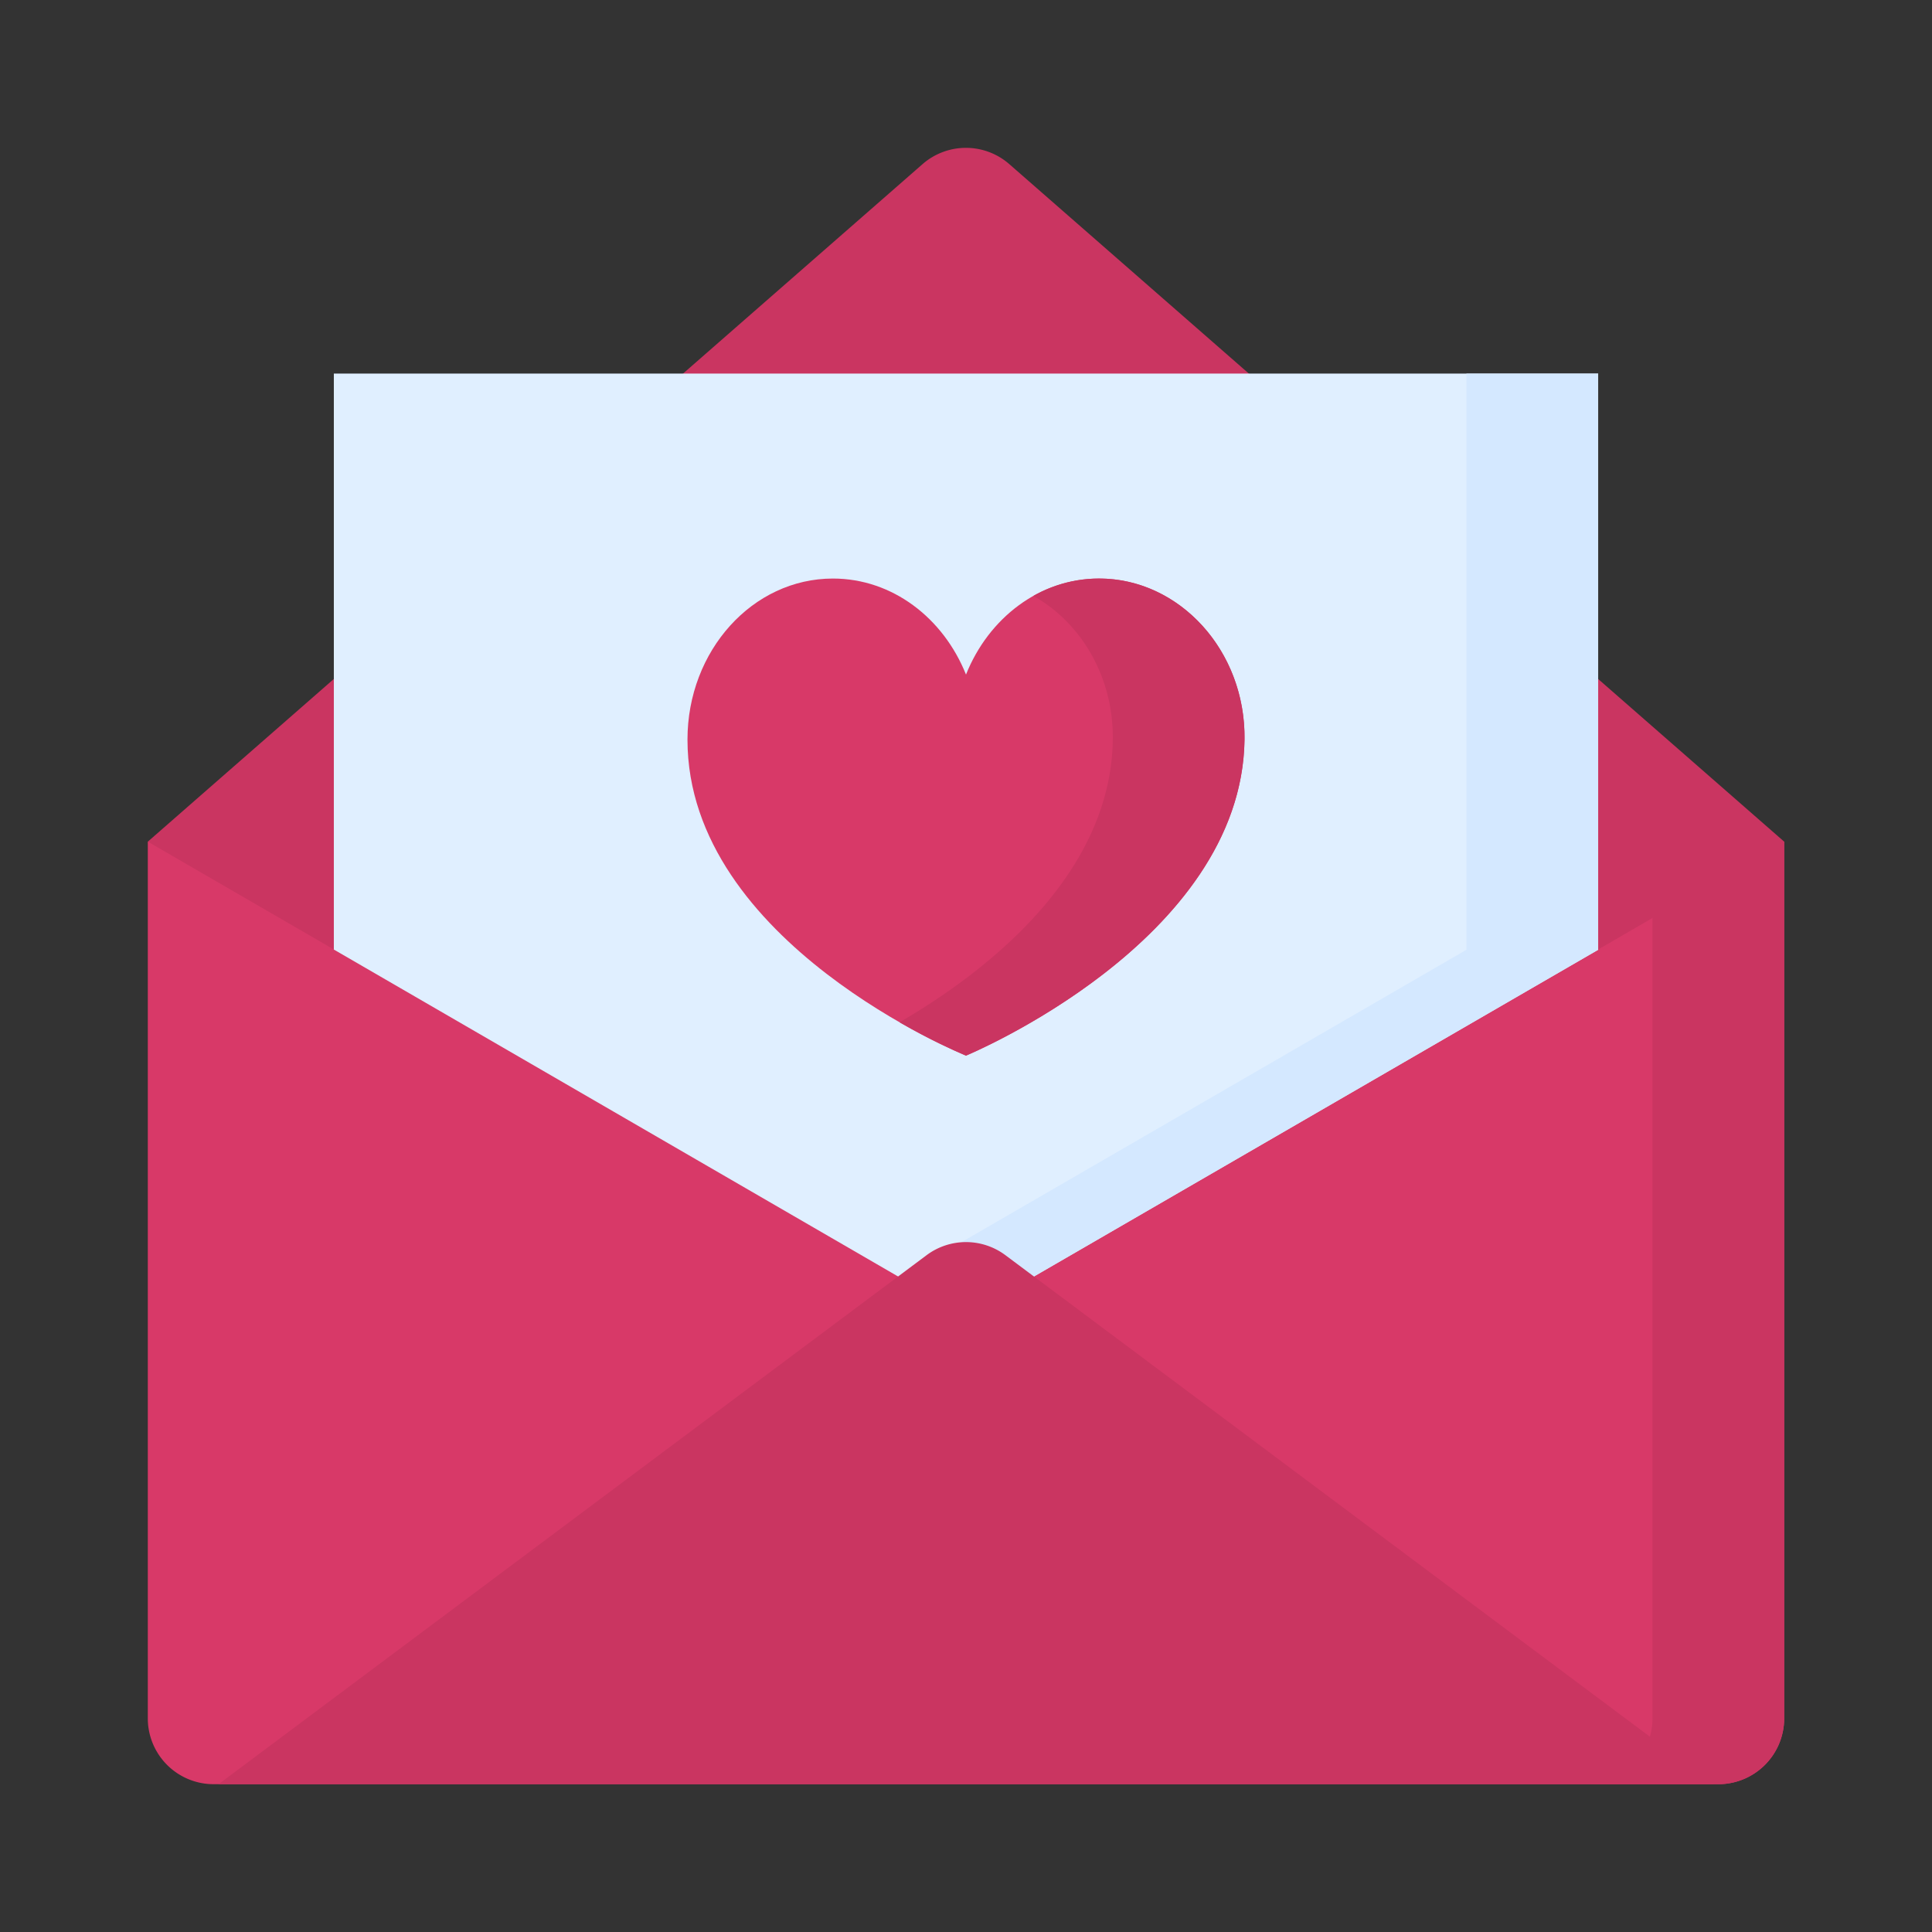 <svg id="Layer_1" data-name="Layer 1" xmlns="http://www.w3.org/2000/svg" viewBox="0 0 512 512"><rect x="0" y="0" width="512" height="512" fill="#333333" stroke="none"/><defs><style>.cls-1{fill:#d83968;}.cls-2{fill:#ca3561;}.cls-3{fill:#e0efff;}.cls-4{fill:#d4e8ff;}</style></defs><path class="cls-1" d="M455.38,472.83H56.62a17.45,17.45,0,0,1-17.45-17.45V223.05H472.83V455.38A17.45,17.45,0,0,1,455.38,472.83Z"/><path class="cls-2" d="M437.93,223.05V455.38a17.45,17.45,0,0,1-17.45,17.45h34.9a17.45,17.45,0,0,0,17.45-17.45V223.05Z"/><path class="cls-2" d="M472.83,223.05,256,348.71,39.17,223.05,244.48,43.5a17.47,17.47,0,0,1,23,0Z"/><path class="cls-3" d="M423.53,251.69,256,348.71,88.47,251.64V99H423.53Z"/><path class="cls-4" d="M388.62,99v152.7L238.55,338.6,256,348.71l167.53-97V99Z"/><path class="cls-2" d="M245.55,332.64,57.91,472.83H454.09L266.45,332.64A17.46,17.46,0,0,0,245.55,332.64Z"/><path class="cls-1" d="M291.27,153.32c-15.75,0-29.29,10.46-35.27,25.45-6-15-19.52-25.45-35.27-25.45-21.28,0-38.54,19.11-38.54,42.68,0,53.95,73.81,83.75,73.81,83.75s73.08-30.2,73.81-83.75c.32-23.57-17.26-42.68-38.54-42.68Z"/><path class="cls-2" d="M291.27,153.32a35.3,35.3,0,0,0-17.43,4.61c12.6,7,21.29,21.44,21.06,38.07-.49,36.63-34.84,62.33-56.5,74.91a158.72,158.72,0,0,0,17.6,8.84s73.08-30.2,73.81-83.75c.32-23.57-17.26-42.68-38.54-42.68Z"/></svg>